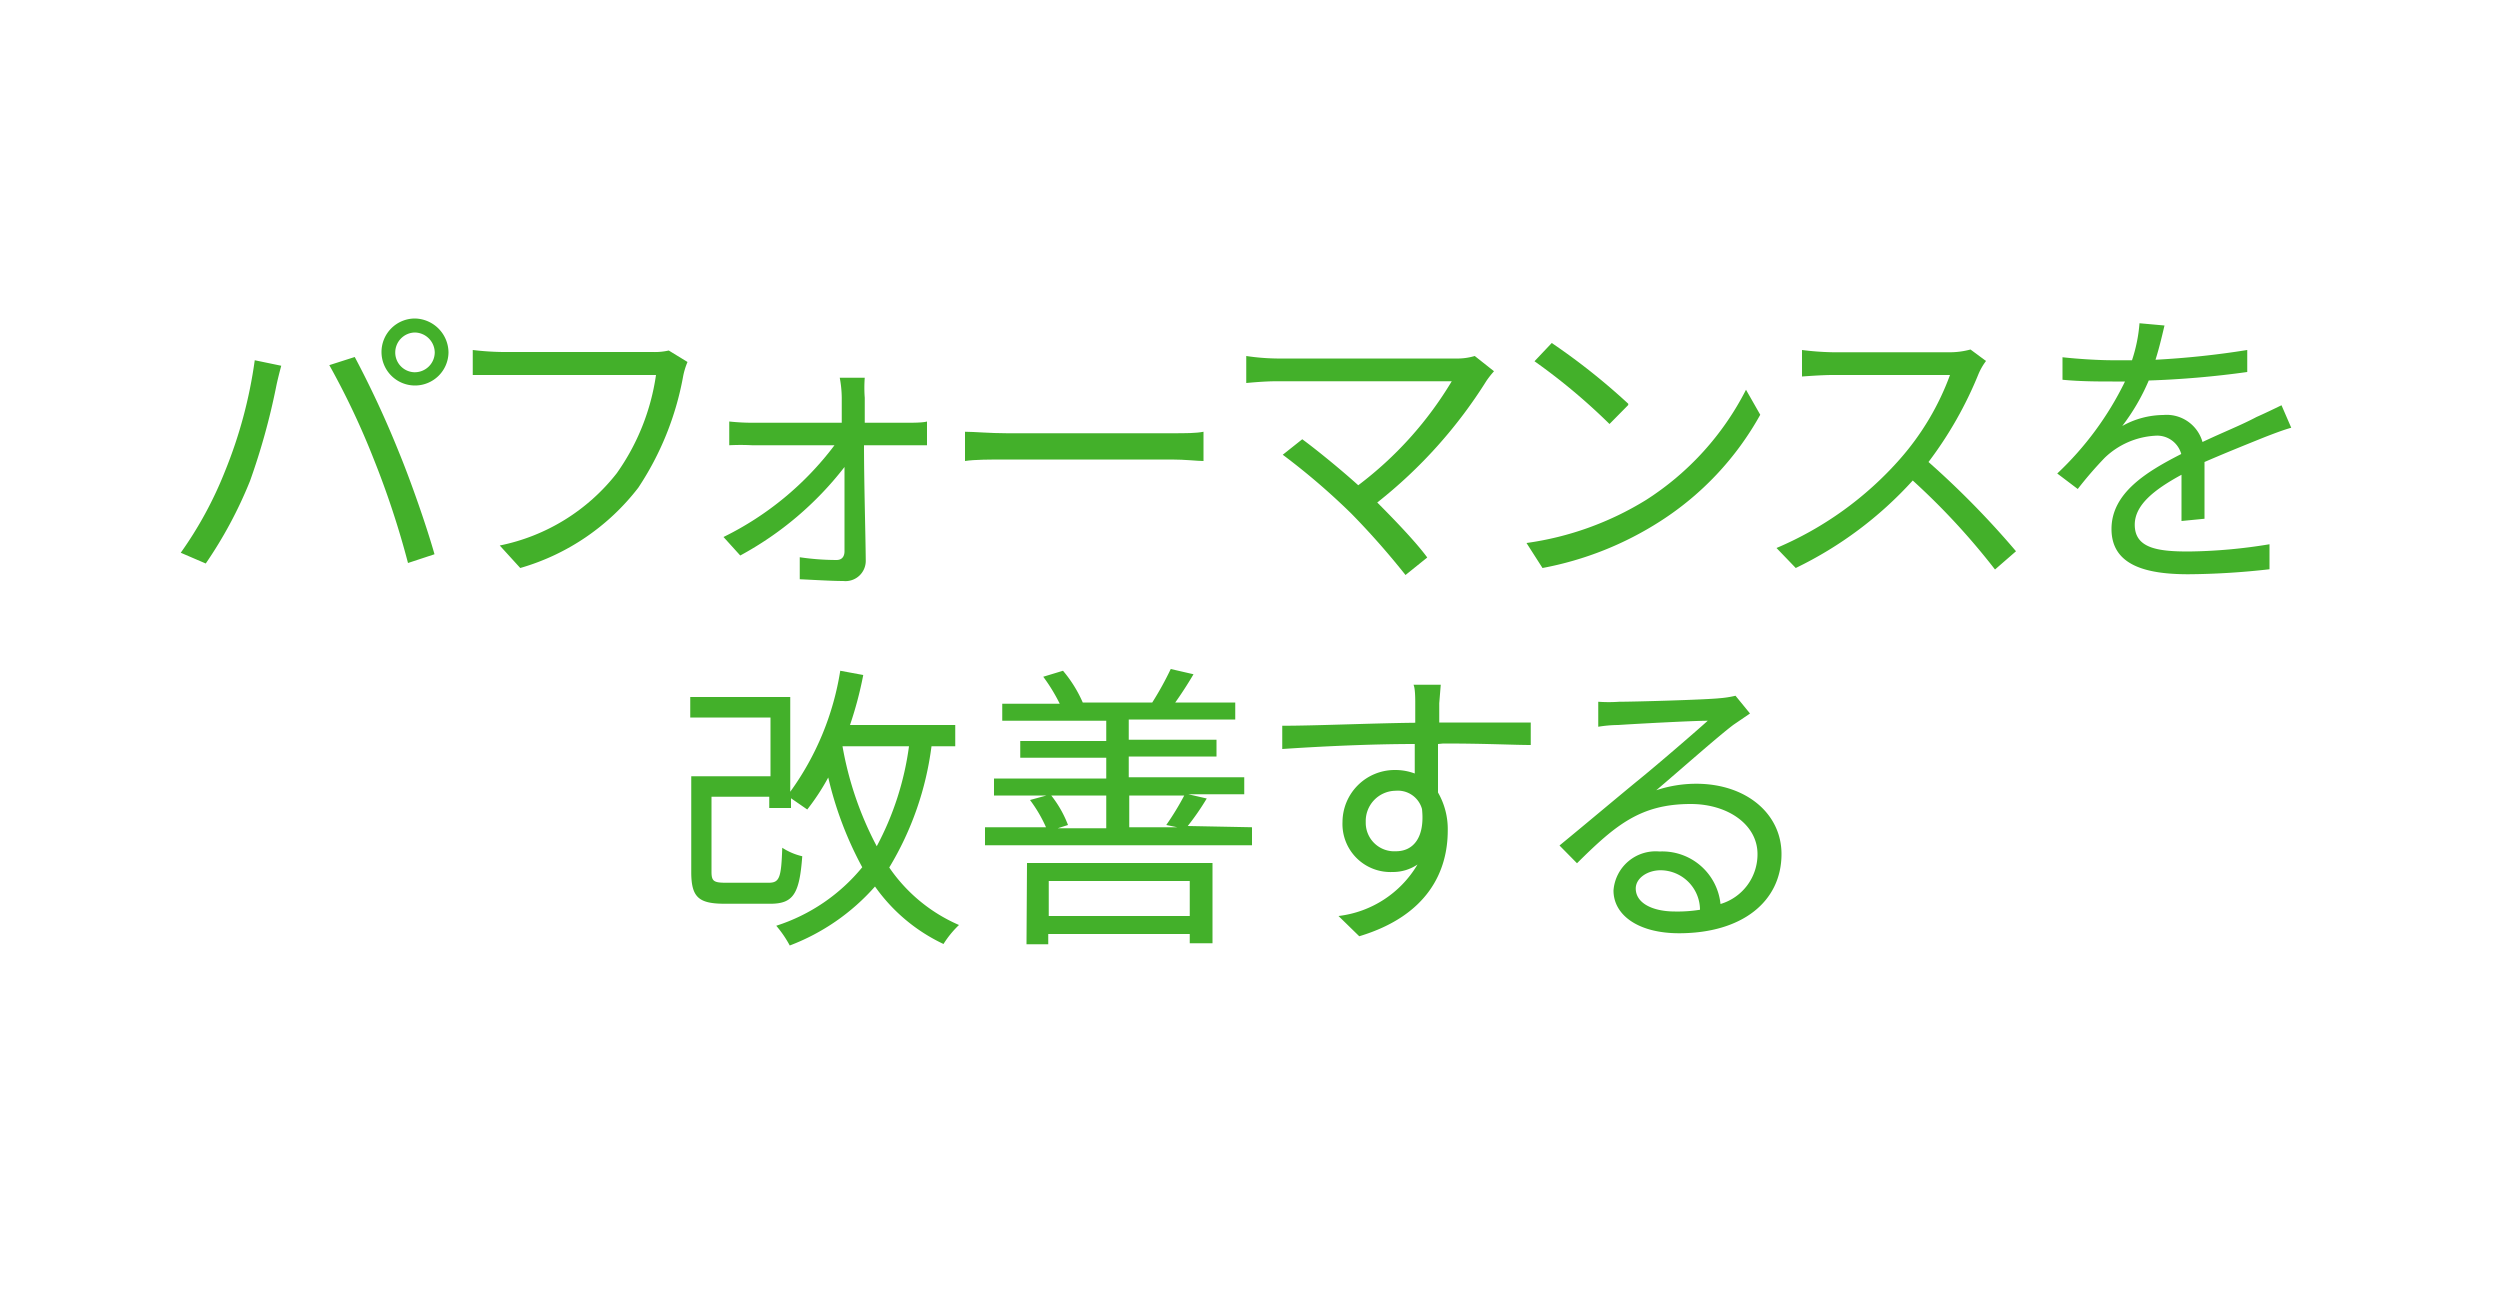 <svg xmlns="http://www.w3.org/2000/svg" id="Layer_16167450d0b186" data-name="Layer 1" viewBox="0 0 100 52" aria-hidden="true" style="fill:url(#CerosGradient_idca120c1e7);" width="100px" height="52px"><defs><linearGradient class="cerosgradient" data-cerosgradient="true" id="CerosGradient_idca120c1e7" gradientUnits="userSpaceOnUse" x1="50%" y1="100%" x2="50%" y2="0%"><stop offset="0%" stop-color="#43B02A"/><stop offset="100%" stop-color="#43B02A"/></linearGradient><linearGradient/></defs><path d="M10.19,14.41l1.06.22c-.07.26-.16.61-.21.87A27,27,0,0,1,10,19.24a17.14,17.14,0,0,1-1.77,3.3l-1-.43A15.37,15.37,0,0,0,9,18.85,18.4,18.4,0,0,0,10.19,14.41Zm3,.19,1-.32a39.85,39.85,0,0,1,1.76,3.79c.49,1.19,1.12,3,1.43,4.1l-1.06.35a34.9,34.9,0,0,0-1.36-4.13A30.9,30.9,0,0,0,13.17,14.6Zm3.4-1.86a1.37,1.37,0,0,1,1.35,1.36,1.34,1.34,0,1,1-1.35-1.36Zm0,2.15a.8.8,0,0,0,.8-.79.81.81,0,0,0-.8-.8.8.8,0,0,0-.78.8A.79.79,0,0,0,16.57,14.89Z" style="fill:url(#CerosGradient_idca120c1e7);"/><path d="M27.5,14.48a2.84,2.84,0,0,0-.18.6,11.86,11.86,0,0,1-1.79,4.43,9.15,9.15,0,0,1-4.72,3.21l-.82-.9a7.94,7.94,0,0,0,4.68-2.89A9,9,0,0,0,26.24,15H20.11c-.48,0-.89,0-1.2,0V14a11.15,11.15,0,0,0,1.2.08h6a2.5,2.5,0,0,0,.64-.06Z" style="fill:url(#CerosGradient_idca120c1e7);"/><path d="M36.27,16.91c.24,0,.64,0,.81-.05v.95c-.22,0-.56,0-.78,0H34.56c0,1.51.06,3.48.07,4.6a.81.81,0,0,1-.9.83c-.48,0-1.26-.05-1.74-.07l0-.88a10.2,10.2,0,0,0,1.47.11c.21,0,.32-.13.32-.35,0-.75,0-2.09,0-3.37a13.23,13.23,0,0,1-4.17,3.54l-.67-.74a12.38,12.38,0,0,0,4.44-3.67H30.08a8.84,8.84,0,0,0-.91,0v-.95a8.69,8.69,0,0,0,.89.05h3.61c0-.41,0-.75,0-1a4.52,4.52,0,0,0-.08-.8h1a5.21,5.21,0,0,0,0,.8l0,1Z" style="fill:url(#CerosGradient_idca120c1e7);"/><path d="M38.6,17.27c.36,0,1,.06,1.67.06h6.57c.6,0,1,0,1.3-.06v1.17c-.24,0-.74-.06-1.28-.06H40.27c-.66,0-1.29,0-1.67.06Z" style="fill:url(#CerosGradient_idca120c1e7);"/><path d="M59.76,14.85a3.76,3.76,0,0,0-.3.38,19.1,19.1,0,0,1-4.37,4.87c.72.72,1.57,1.61,2,2.2l-.87.7a31.42,31.42,0,0,0-2.16-2.45,27.25,27.25,0,0,0-2.75-2.36l.78-.62c.44.32,1.43,1.11,2.24,1.84a14.59,14.59,0,0,0,3.74-4.16h-7c-.47,0-1,.05-1.22.07V14.24a8.85,8.85,0,0,0,1.22.1h7.15a2.43,2.43,0,0,0,.77-.1Z" style="fill:url(#CerosGradient_idca120c1e7);"/><path d="M65.84,20a11.33,11.33,0,0,0,4-4.41l.57,1a11.93,11.93,0,0,1-4,4.26,13.22,13.22,0,0,1-4.71,1.87l-.64-1A12.33,12.33,0,0,0,65.84,20Zm-.71-3.8-.75.76a24.26,24.26,0,0,0-3-2.51l.69-.73A25.93,25.93,0,0,1,65.13,16.15Z" style="fill:url(#CerosGradient_idca120c1e7);"/><path d="M79.44,14.44a2.46,2.46,0,0,0-.3.52,15.42,15.42,0,0,1-2,3.52,34.93,34.93,0,0,1,3.5,3.57l-.84.73a27.83,27.83,0,0,0-3.29-3.56,15.28,15.28,0,0,1-4.68,3.5l-.77-.8A13.71,13.71,0,0,0,76,18.36,10.63,10.63,0,0,0,78,15H73.3c-.42,0-1.08.05-1.22.06V14a11.22,11.22,0,0,0,1.22.09h4.62a3.15,3.15,0,0,0,.9-.11Z" style="fill:url(#CerosGradient_idca120c1e7);"/><path d="M87.26,20.84c0-.46,0-1.22,0-1.85-1.1.6-1.87,1.21-1.87,2,0,.94.92,1.07,2.15,1.07a21,21,0,0,0,3.24-.29l0,1a30,30,0,0,1-3.25.2c-1.7,0-3.07-.36-3.07-1.81s1.42-2.3,2.79-3a1,1,0,0,0-1.06-.73,3.17,3.17,0,0,0-2,.88,15.29,15.29,0,0,0-1.08,1.25l-.82-.62A12.64,12.64,0,0,0,85,15.26h-.5c-.5,0-1.3,0-2-.07v-.9c.63.07,1.46.12,2,.12h.78a6.16,6.16,0,0,0,.3-1.48l1,.09c-.08.33-.19.83-.36,1.37A34.78,34.78,0,0,0,89.89,14v.88a37.29,37.29,0,0,1-3.94.34,8.38,8.38,0,0,1-1.06,1.82,3.41,3.41,0,0,1,1.64-.44,1.49,1.49,0,0,1,1.57,1.08c.82-.39,1.54-.67,2.16-1,.36-.16.65-.3,1-.47l.39.9c-.3.08-.74.25-1.05.37-.67.27-1.52.61-2.42,1,0,.69,0,1.69,0,2.27Z" style="fill:url(#CerosGradient_idca120c1e7);"/><path d="M37.26,29.85a12.41,12.41,0,0,1-1.69,4.85A6.51,6.51,0,0,0,38.36,37a3.88,3.88,0,0,0-.62.76A7,7,0,0,1,35,35.46a8.63,8.63,0,0,1-3.41,2.36,4.43,4.43,0,0,0-.54-.79,7.35,7.35,0,0,0,3.44-2.34,14.34,14.34,0,0,1-1.36-3.59,9.15,9.15,0,0,1-.84,1.28l-.65-.45v.39h-.87v-.45H28.46v3c0,.38.09.44.59.44h1.69c.44,0,.51-.19.55-1.4a2.51,2.51,0,0,0,.8.34c-.11,1.51-.36,1.9-1.28,1.9H29c-1.05,0-1.35-.25-1.35-1.27V31.05h3.17V28.7H27.61v-.82h4v3.79a11.23,11.23,0,0,0,2-4.84l.92.17A15,15,0,0,1,34,29h4.21v.85Zm-3.56,0a13.5,13.5,0,0,0,1.37,4,11.81,11.81,0,0,0,1.29-4H33.71Z" style="fill:url(#CerosGradient_idca120c1e7);"/><path d="M50.08,33.09v.72H39.4v-.72h2.44A5.54,5.54,0,0,0,41.2,32l.66-.18h-2.1v-.68h4.49v-.83H40.81v-.67h3.44v-.81H40.09v-.68h2.3a7,7,0,0,0-.66-1.08l.79-.24a5.13,5.13,0,0,1,.79,1.27l-.13,0h2.91a12.75,12.75,0,0,0,.74-1.34l.91.21c-.24.41-.51.82-.73,1.13h2.4v.68H45.15v.81h3.51v.67H45.15v.83h4.62v.68H47.53l.74.17a10.34,10.34,0,0,1-.76,1.1Zm-9,1.43h7.42v3.21h-.91v-.37H41.93v.41h-.87Zm.87.72v1.4h5.64v-1.4Zm.1-3.42A4.44,4.44,0,0,1,42.72,33l-.41.13h1.94V31.82Zm3.12,0v1.27h1.92L46.65,33a10.93,10.93,0,0,0,.72-1.18Z" style="fill:url(#CerosGradient_idca120c1e7);"/><path d="M57.52,29.76c0,.67,0,1.4,0,1.94a2.93,2.93,0,0,1,.39,1.52c0,1.61-.78,3.4-3.54,4.23l-.83-.81a4.25,4.25,0,0,0,3.16-2.06,1.75,1.75,0,0,1-1,.3,1.92,1.92,0,0,1-2-2,2.09,2.09,0,0,1,2.1-2.08,2.22,2.22,0,0,1,.79.14c0-.35,0-.77,0-1.18-1.8,0-3.82.1-5.3.2l0-.93c1.32,0,3.55-.1,5.32-.12,0-.34,0-.61,0-.78s0-.6-.07-.74h1.09l-.06.74c0,.18,0,.45,0,.77h3.66v.9c-.68,0-1.76-.06-3.5-.06Zm-.64,2.6a1,1,0,0,0-1.05-.73,1.21,1.21,0,0,0-1.2,1.25,1.14,1.14,0,0,0,1.21,1.17C56.54,34.05,57,33.49,56.88,32.36Z" style="fill:url(#CerosGradient_idca120c1e7);"/><path d="M70,28.54l-.66.45c-.59.44-2.18,1.85-3.09,2.62a5.05,5.05,0,0,1,1.6-.26c2,0,3.41,1.2,3.41,2.81,0,1.92-1.6,3.17-4.1,3.17-1.62,0-2.62-.72-2.62-1.71a1.69,1.69,0,0,1,1.84-1.56,2.34,2.34,0,0,1,2.44,2.1,2.07,2.07,0,0,0,1.48-2c0-1.17-1.18-2-2.67-2-2,0-3,.83-4.55,2.37l-.7-.71c1-.82,2.51-2.09,3.21-2.66s2.13-1.8,2.72-2.33c-.62,0-3,.13-3.58.17a5.18,5.18,0,0,0-.8.07l0-1a6,6,0,0,0,.84,0c.61,0,3.43-.08,4-.14a4.05,4.05,0,0,0,.65-.1ZM68,36.39a1.59,1.59,0,0,0-1.57-1.58c-.54,0-1,.32-1,.73,0,.59.68.92,1.57.92A5.65,5.65,0,0,0,68,36.39Z" style="fill:url(#CerosGradient_idca120c1e7);"/></svg>